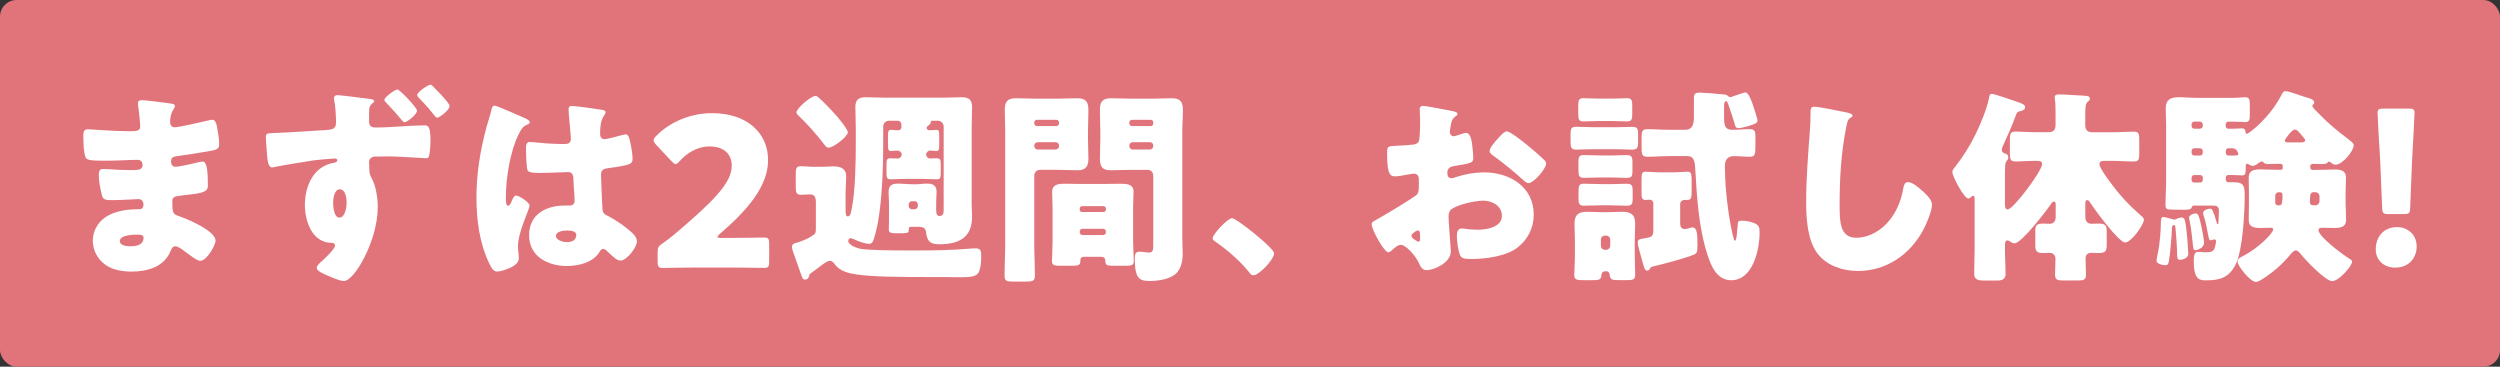 <?xml version="1.0" encoding="UTF-8"?> <svg xmlns="http://www.w3.org/2000/svg" id="_レイヤー_2" data-name="レイヤー 2" viewBox="0 0 600 88"><rect x="0" y="0" width="600" height="88" fill="#333333" stroke="none"/><defs><style> .cls-1 { fill: #fff; } .cls-2 { fill: #e1747b; } </style></defs><g id="_レイヤー_1-2" data-name="レイヤー 1"><g><rect class="cls-2" width="600" height="88" rx="4" ry="4"></rect><g><path class="cls-1" d="M41.28,24.91c.25.05.7.1.7.5,0,.25-.15.55-.35.85-.65,1-.8,1.99-.8,3.14,0,.65.45,1.15,1.1,1.15.9,0,5.73-1.1,7.03-1.4.8-.2,1.65-.4,2.04-.4.7,0,.95,1,1.05,1.55.25,1.25.55,2.99.55,4.24s-.6,1.4-2.19,1.69c-2.49.45-5.08.85-7.62,1.2-1.2.15-1.74.3-1.74,1.35,0,.7.35,1.25,1.1,1.25.7,0,4.44-.8,5.28-1.05.4-.1.9-.2,1.25-.2.4,0,.65.4.85,1.05.35,1.05.35,3.44.35,4.78,0,1.59-1.55,1.79-6.13,2.29-1.99.2-2.39.45-2.39,1.34,0,2.74.05,3.14,1.6,3.64,2.09.7,8.77,3.54,8.77,5.88,0,1.1-2.09,4.83-3.69,4.83-.7,0-1.99-1-3.74-2.29-.45-.35-1.59-1.2-2.19-1.2-.7,0-.9.55-1.15,1.1-1.59,3.89-5.58,4.98-9.47,4.98-1.89,0-4.34-.35-6.08-1.55-1.99-1.34-3.14-3.59-3.14-5.88,0-2.14,1.1-4.24,2.84-5.48,2.14-1.55,5.13-2.04,7.72-2.04h.55c.7,0,1.05-.45,1.05-1.1,0-1-.65-1.35-1.15-1.35-.9,0-3.99.25-6.18.25-1.89,0-2.39-.05-2.69-1.39-.3-1.25-.7-2.89-.7-4.63,0-.75.1-1.45,1-1.45,1.45,0,3.59.25,5.98.25h1.34c1.25,0,2.19-.1,2.19-1.2,0-.7-.4-1.25-1.2-1.25-1.69,0-4.73.2-7.08.2h-1.5c-1.99,0-3.59-.05-3.89-.75-.5-1.25-.55-3.79-.55-5.23,0-.7.05-1.55,1-1.55s6.18.45,9.47.45h1.1c1.2,0,2.09-.1,2.09-1.15,0-.45-.25-3.24-.4-4.14-.1-.45-.15-.95-.15-1.4,0-.6.35-.75.95-.75.95,0,5.98.65,7.23.85ZM28.77,57.85c0,1.2,1.84,1.25,2.69,1.25,1.34,0,2.99-.35,2.99-2.04,0-.7-.6-.75-1.55-.75-1,0-4.14.1-4.14,1.55Z"></path><path class="cls-1" d="M88.67,23.72c.75.1,1.15.3,1.15.55,0,.15-.15.3-.35.45-.35.3-.8.65-.85,1.5-.05.8-.05,1.55-.05,2.34,0,1.2,0,2.04,1.55,2.04,3.94,0,7.87-.5,11.81-.5.7,0,1.39.05,1.39,3.54,0,.95-.1,2.89-.35,3.79-.1.4-.3.55-.7.55s-6.78-.45-8.77-.45c-1.1,0-2.34.05-3.44.05-.95,0-1.5.55-1.5,1.45,0,.25.05.5.05.7,0,1.89.1,2.09.7,3.24.95,1.89,1.35,4.58,1.35,6.73,0,8.02-5.58,17.74-8.12,17.74-.7,0-1.79-.4-3.69-1.2-1.3-.55-2.84-1.2-2.84-1.99,0-.5.9-1.3,1.3-1.64.65-.6,3.09-2.84,3.09-3.69,0-.55-.5-.65-.9-.65-4.64-.05-6.33-5.28-6.33-9.07,0-4.49,2.04-9.27,6.88-10.12.45-.1.9-.2.9-.6,0-.25-.2-.45-.6-.45-.6,0-4.19.35-5.03.45-1.15.15-8.12,1.3-9.17,1.55-.4.1-.65.15-.85.15-1,0-1.15-1.89-1.3-4.14-.1-1.35-.2-2.74-.2-3.19,0-.75.25-.85,1.5-.9,4.98-.2,8.97-.5,12.96-.75,1.35-.1,2.39-.15,2.39-1.79,0-1.4-.15-4.09-.45-5.43,0-.15-.05-.3-.05-.4,0-.3.2-.75.8-.75.85,0,6.43.75,7.72.9ZM79.95,48.68c0,.95.2,3.54,1.5,3.54,1.4,0,1.74-2.54,1.74-3.54s-.2-3.24-1.65-3.24c-1.34,0-1.59,2.24-1.59,3.24ZM100.08,26.56c0,.95-2.44,2.79-2.99,2.79-.2,0-.5-.3-.65-.5-1.45-1.74-2.14-2.54-3.69-4.14-.2-.2-.5-.45-.5-.75,0-.65,2.59-2.49,3.14-2.49.5,0,4.69,4.34,4.69,5.08ZM103.82,20.63c.5.5,1.2,1.2,1.89,1.94,1.2,1.3,2.19,2.44,2.19,2.89,0,.95-2.44,2.79-2.99,2.79-.3,0-.85-.75-1.35-1.4-.95-1.2-2.04-2.34-3.14-3.49-.2-.2-.3-.4-.3-.55,0-.7,2.64-2.49,3.19-2.49.1,0,.3.1.5.3Z"></path><path class="cls-1" d="M116.67,30.79c.45-1.59.9-2.84,1.29-4.49.1-.45.25-.95.75-.95s6.33,2.59,7.23,2.99c.9.4,1.2.7,1.2,1s-.2.4-.45.5c-1.3.5-1.64,1.25-2.29,2.54-1.89,3.84-2.99,10.17-2.99,14.9,0,1.05,0,2.09.5,2.09.4,0,.55-.35.7-.65.5-1.2.8-1.79,1.25-1.79.7,0,3.24,1.65,3.24,2.39,0,.9-2.79,6.38-2.79,9.77,0,.55.1,1.39.15,1.99.05.3.05.65.05.9,0,1.35-1.55,2.09-2.64,2.54-.65.25-1.79.65-2.54.65-.9,0-1.35-.8-1.89-1.89-2.39-5.03-3.09-10.47-3.09-16s.9-11.16,2.34-16.5ZM144.68,26.41c.25.05.65.15.65.5,0,.25-.15.55-.4.9-.85,1.3-.9,2.89-.9,4.39,0,.7.35,1.2,1.1,1.2.55,0,2.94-.65,3.69-.85.35-.1,1.05-.3,1.3-.3.75,0,.95,1,1.1,1.74.3,1.35.6,2.94.6,4.14s-.45,1.5-5.93,2.24c-1.1.15-1.65.4-1.65,1.65,0,.65.3,7.43.35,8.12.1,1.2.55,1.3,1.79,1.94,1.74.95,3.89,2.44,5.33,3.79.6.6,1.15,1.2,1.15,2.09,0,1.39-2.44,4.58-3.94,4.58-.75,0-1.5-.65-2.54-1.64-.2-.2-.4-.35-.6-.55-.3-.3-.6-.6-1-.6-.45,0-.6.25-.95.8-1.54,2.49-5.03,3.29-7.77,3.29-4.54,0-9.07-2.24-9.07-7.38s4.19-7.13,8.57-7.13h1.15c.85,0,1.2-.5,1.2-1.25,0-1.15-.25-3.49-.25-4.29,0-1.69-.2-2.49-1.3-2.49-.9,0-4.34.2-6.43.2h-.75c-1.15,0-2.14-.1-2.49-.5-.4-.5-.45-4.68-.45-5.58,0-.65.15-1.35.95-1.35.3,0,1.84.15,2.29.2,2.04.2,4.09.3,6.08.3.8,0,1.45-.3,1.45-1.2,0-1.05-.55-5.98-.55-7.08,0-.6.2-.85.8-.85,1.05,0,6.18.75,7.43.95ZM133.42,56.61c0,1,1.6,1.5,2.64,1.5,1.15,0,2.24-.4,2.24-1.74,0-1-1.55-1.05-2.29-1.05s-2.59.2-2.59,1.3Z"></path><path class="cls-1" d="M175.03,57.11c2.59,0,7.97-.1,8.32-.1,1.05,0,1.25.3,1.25,1.45v4.39c0,1.15-.2,1.45-1.25,1.45-.35,0-5.73-.1-8.32-.1h-7.13c-2.64,0-8.47.1-8.82.1-1.05,0-1.25-.3-1.25-1.45v-2.14c0-1.3.15-1.64,1.25-2.34,1-.7,1.79-1.3,2.74-2.09,9.52-8.07,13.8-12.41,13.8-16.5,0-2.74-1.79-4.64-5.38-4.64-2.84,0-5.43,1.6-7.08,3.49-.45.5-.7.75-1,.75s-.55-.25-1-.7l-3.69-3.94c-.4-.45-.6-.75-.6-1.1,0-.3.2-.6.65-1.05,3.19-3.24,8.07-5.43,13.36-5.43,8.57,0,13.46,4.88,13.46,11.26s-5.13,12.16-11.61,17.74c-.4.35-.55.55-.55.7s.3.25.9.25h1.94Z"></path><path class="cls-1" d="M194.66,56.76c1.1-.65,1.15-.8,1.15-2.09v-6.23c0-.9-.25-1.79-1.34-1.79-.5,0-1.6.1-2.19.1-1.15,0-1.3-.55-1.3-1.84v-3.14c0-1.35.15-1.89,1.25-1.89.75,0,1.89.15,2.99.15h1.84c1.1,0,2.09-.1,3.04-.1,1.64,0,2.99.55,2.99,2.39,0,1.2-.15,2.59-.15,4.44v3.44c0,.9,0,1.74.55,1.74.65,0,.8-1.25.9-1.74.9-4.19,1-11.41,1-15.85v-3.64c0-1.64-.1-3.34-.1-4.98,0-1.79.75-2.39,2.49-2.39,1.5,0,2.94.1,4.44.1h14.2c1.45,0,2.89-.1,4.34-.1,1.74,0,2.54.55,2.54,2.39,0,1.65-.1,3.34-.1,4.98v18.29c0,1.05.1,1.99.1,2.99,0,5.18-3.34,6.63-7.92,6.63-2.29,0-2.89-.85-3.14-2.99-.15-1.2-1.2-1.2-2.14-1.2h-1.1c-.75,0-.9.05-.9.75,0,.6-.15.8-1.55.8h-1.79c-.95,0-1.45-.2-1.45-.9,0-.65.05-1.25.05-1.89v-4.49c0-.95-.1-1.74-.1-2.59,0-1.6.8-2.04,2.24-2.04,1.15,0,2.29.15,3.44.15h1.15c.55,0,.8-.1,1.35-.1.35-.05.75-.05,1.15-.05,1.39,0,2.19.5,2.19,1.99,0,.85-.1,1.69-.1,2.64v1.64c0,.65.05,1.5.8,1.5,1,0,1-.85,1-1.59v-19.88c0-.75-.65-1.4-1.4-1.4h-1.2c-.45,0-.5.05-.5.45-.05.25-.3.5-.6.75-.2.1-.4.3-.4.55,0,.3.35.55.7.55.55,0,1.1-.1,1.64-.1.65,0,.7.45.7,1.34v1.94c0,1.35-.05,1.79-.7,1.79-.1,0-1.25-.1-1.34-.1h-.2c-.45,0-.9.45-.9.95,0,.55.45.95.95.95.35,0,1.15-.05,1.55-.05.9,0,1,.35,1,1.45v2.09c0,1.15-.1,1.5-1,1.5-1.05,0-2.29-.1-3.69-.1h-3.64c-1.4,0-2.64.1-3.69.1-.9,0-1-.35-1-1.45v-2.09c0-1.15.1-1.5,1-1.5.5,0,1.4.05,1.7.05.5,0,.95-.45.95-.95,0-.55-.5-.95-1.05-.95-.4,0-1.15.1-1.55.1-.65,0-.7-.45-.7-1.79v-1.89c0-.9.05-1.39.7-1.39.2,0,.55,0,.8.05.3.05.75.05,1,.05.45,0,.75-.4.75-.8,0-.95-.15-1.5-1.05-1.5h-1.94c-.8,0-1.4.65-1.4,1.4v4.58c0,5.58-.3,12.91-1.25,18.34-.2,1.1-.8,3.79-1.25,4.68-.2.4-.45.55-.9.55-1.05,0-2.79-.7-3.74-1.15-.15-.1-.45-.2-.65-.2-.35,0-.6.3-.6.65,0,1,2.14,1.79,3.19,1.94,2.34.3,7.13.35,10.62.35h2.29c4.44,0,8.67-.05,13.31-.45.45-.05.9-.05,1.3-.05,1.2,0,1.2.9,1.2,2.04s-.1,2.74-.6,3.69c-.55,1-1.74,1.2-4.34,1.2-1.2,0-2.69-.05-4.58-.05h-4.09c-5.43,0-12.51-.05-16.2-.6-1.94-.3-4.04-.75-5.28-2.39-.3-.4-.6-.9-1.25-.9-.5,0-1.25.5-2.49,1.45-.45.35-.9.7-1.4,1.05-.9.6-1,.65-1.15,1.35-.1.4-.45.65-.85.65-.65,0-.7-.45-.9-.95-.6-1.59-1.1-3.19-1.69-4.78-.2-.6-.6-1.55-.6-2.14,0-.7.6-.85,1.4-1.05.35-.1.5-.15.75-.25.8-.3,1.69-.7,2.44-1.15ZM195.7,23.02c.35,0,.65.25,1.1.7.1.1.3.3.5.45,1.5,1.45,3.39,3.49,4.19,4.49.7.9,1.99,2.49,1.99,3.14,0,.9-3.39,3.64-4.64,3.64-.45,0-.65-.3-1-.75-2.04-2.64-3.94-4.78-6.33-7.08-.25-.2-.35-.35-.35-.65,0-.95,3.49-3.94,4.54-3.94ZM218.08,49.43c0,.45.4.8.8.8h.6c.45,0,.8-.35.8-.8v-.35c0-.45-.35-.8-.8-.8h-.6c-.4,0-.75.3-.8.8v.35Z"></path><path class="cls-1" d="M249.62,40.76c-.8,0-1.4.6-1.4,1.4v16.3c0,2.59.15,5.13.15,7.67,0,1.35-.55,1.45-2.29,1.45h-2.84c-1.64,0-2.14-.1-2.14-1.45,0-2.54.15-5.08.15-7.67v-26.81c0-1.79-.1-3.54-.1-5.33,0-1.94.7-2.74,2.64-2.74,1.6,0,3.19.1,4.83.1h5.13c1.59,0,3.19-.1,4.73-.1s2.74.35,2.74,2.74c0,1.79-.1,3.54-.1,5.33v1.74c0,1.54.1,3.14.1,4.73,0,1.94-.75,2.74-2.64,2.74-1.64,0-3.24-.1-4.83-.1h-4.14ZM254.16,29.4c0-.4-.3-.65-.65-.65h-4.63c-.35,0-.65.25-.65.65v.25c0,.35.3.6.65.6h4.63c.35,0,.65-.25.65-.6v-.25ZM254.16,34.93c0-.5-.4-.8-.8-.8h-4.34c-.4,0-.8.35-.8.8v.15c0,.45.4.8.8.8h4.34c.4,0,.8-.35.8-.8v-.15ZM252.61,49.53c0-1.15-.1-2.29-.1-3.44,0-1.89,1.55-1.99,3.04-1.99s2.94.05,4.39.05h4.68c1.45,0,2.94-.05,4.39-.05s3.04.1,3.04,1.94c0,1.15-.1,2.29-.1,3.49v8.52c0,1.55.15,3.74.15,4.63,0,1-.55,1.1-1.99,1.1h-2.84c-1.64,0-1.99-.1-1.99-1.25,0-.45-.25-.9-1-.9h-4.09c-.7,0-.9.4-.9.75v.25c0,1.05-.55,1.15-2.14,1.15h-2.59c-1.5,0-2.09-.1-2.09-1.1s.15-3.04.15-4.63v-8.52ZM259.14,50.33c0,.35.25.55.55.55h5.13c.35,0,.6-.25.6-.55v-.3c0-.3-.25-.55-.6-.55h-5.13c-.3,0-.55.25-.55.55v.3ZM259.14,55.76c0,.35.3.65.65.65h4.98c.35,0,.65-.3.65-.65v-.2c0-.35-.3-.65-.65-.65h-4.98c-.4,0-.65.3-.65.65v.2ZM276.78,42.16c0-.85-.6-1.4-1.39-1.4h-3.99c-1.55,0-3.14.1-4.73.1s-2.69-.35-2.69-2.74c0-1.59.1-3.19.1-4.73v-1.74c0-1.74-.1-3.54-.1-5.33,0-1.94.7-2.74,2.64-2.74,1.6,0,3.19.1,4.78.1h5.03c1.6,0,3.19-.1,4.73-.1s2.74.35,2.74,2.74c0,1.79-.15,3.54-.15,5.33v25.22c0,1.35.1,2.64.1,3.99,0,1.64-.35,3.59-1.59,4.78-1.45,1.35-4.24,1.79-6.18,1.79-2.44,0-3.74-.25-3.74-5.43,0-.85.1-1.59,1.15-1.59.7,0,1.64.2,2.34.2.85,0,.95-.7.95-1.55v-16.89ZM276.78,29.4c0-.4-.25-.65-.6-.65h-4.49c-.35,0-.65.25-.65.65v.25c0,.35.3.6.65.6h4.49c.35,0,.6-.25.6-.6v-.25ZM276.78,34.93c0-.5-.35-.8-.8-.8h-4.14c-.45,0-.8.35-.8.8v.15c0,.45.35.8.8.8h4.14c.45,0,.8-.35.8-.8v-.15Z"></path><path class="cls-1" d="M305.78,60.79c0,1.45-3.59,5.28-4.98,5.28-.5,0-.85-.5-1.1-.85-2.34-2.84-5.13-5.23-8.17-7.33-.25-.15-.5-.4-.5-.7,0-.95,3.59-4.83,4.68-4.83,1,0,10.07,7.18,10.07,8.42Z"></path><path class="cls-1" d="M348.19,60.35c0,2.74-4.09,4.49-5.78,4.49-1.1,0-1.45-.8-1.99-1.94-.8-1.64-3.04-4.14-4.19-4.14-.65,0-1.25.5-1.7.9-.4.35-1,.9-1.29.9-1.1,0-4.04-5.53-4.04-6.68,0-.6.45-.8,1.05-1.1,1.24-.65,9.32-5.48,9.87-6.13.35-.45.4-1.15.4-1.79v-1.94c0-.7-.45-1.25-1.15-1.25-.2,0-1.39.2-1.69.25-.75.15-2.09.4-2.79.4-1,0-1.99-.05-1.99-5.23,0-1.89,0-1.99,1.94-2.09,1.45-.05,2.89-.15,4.34-.3.5-.05,1.05-.25,1.29-.7.3-.5.35-2.99.35-4.49v-.85c0-1.05-.1-2.14-.1-2.44,0-.5.25-.8.75-.8,1.1,0,5.98,1.05,7.38,1.3.45.1.95.25.95.65,0,.25-.3.45-.5.55-.75.6-.9,1.1-1.05,1.79-.2,1.1-.3,1.84-.3,1.99,0,.55.45,1,.95,1,.25,0,1.29-.35,1.6-.45.4-.15,1.05-.35,1.34-.35.85,0,1.3,1.1,1.5,3.04.1.75.25,2.19.25,2.94,0,1.25-.55,1.3-4.73,1.99-.85.15-1.5.55-1.5,1.6,0,.7.2,1.3,1,1.3.3,0,.85-.2,1.15-.3,2.14-.7,4.44-1.1,6.68-1.1,6.13,0,11.91,3.44,11.91,10.17,0,3.19-1.5,6.08-4.04,7.97-2.64,1.99-7.53,2.64-10.77,2.64-1.34,0-2.39,0-2.79-.75-.55-1.05-.85-3.59-.85-4.68,0-.9.1-1.89,1.2-1.89.3,0,1.39.15,1.74.2.6.05,1.55.1,2.09.1,2.14,0,5.78-.6,5.78-3.34,0-2.44-2.39-3.64-4.49-3.64-1.94,0-6.18.95-7.67,2.09-.5.4-.65,1.1-.65,1.69s.1,2.14.15,2.74c.05,1,.4,5.08.4,5.68ZM340.81,56.56c0-.6-.05-1.25-.5-1.25-.4,0-.85.4-1.15.65-.2.15-.4.3-.4.6,0,.4.15.55,1.05,1.15.3.2.5.3.6.3.35,0,.4-.3.4-.6v-.85ZM366.43,34.73c1.15.95,2.94,2.44,3.99,3.49.3.25.65.6.65,1,0,1.3-2.99,4.73-4.24,4.73-.45,0-.8-.35-1.2-.7-2.24-2.04-4.58-3.94-7.03-5.73-.55-.4-1.1-.75-1.1-1.3,0-.7,1.39-2.34,1.89-2.84.1-.1.2-.25.3-.35.65-.7,1.35-1.5,1.94-1.5.85,0,4.04,2.59,4.78,3.19Z"></path><path class="cls-1" d="M387.65,30.54c1.89,0,3.09-.1,3.94-.1,1.39,0,1.55.3,1.55,1.94v1.69c0,1.55-.25,1.84-1.6,1.84-.8,0-2.04-.1-3.89-.1h-5.23c-1.89,0-3.09.1-3.94.1-1.55,0-1.55-.4-1.55-2.74v-.85c0-1.3.1-1.89,1.29-1.89,1.4,0,2.79.1,4.19.1h5.23ZM377.98,57.51c0-1.35-.1-2.64-.1-3.84,0-2.19,1-2.84,3.04-2.84,1.25,0,2.49.1,3.69.1h1.05c1.24,0,2.44-.1,3.64-.1,2.09,0,3.14.65,3.14,2.89,0,1.25-.1,2.49-.1,3.79v3.79c0,1.55.1,3.09.1,4.63,0,1.2-.55,1.3-2.04,1.3h-1.45c-2.04,0-2.49,0-2.64-1.34-.05-.5-.35-.8-.85-.8-1.1,0-1.05.6-1.15,1.15-.15,1-.7,1-2.49,1h-1.7c-1.74,0-2.29-.1-2.29-1.3,0-1.39.15-3.09.15-4.63v-3.79ZM386.81,23.67c1.24,0,2.49-.1,3.74-.1,1.1,0,1.19.6,1.19,1.84v1.84c0,1.25-.1,1.89-1.14,1.89-1.3,0-2.54-.1-3.79-.1h-3.09c-1.25,0-2.44.1-3.69.1-1.15,0-1.25-.55-1.25-1.89v-1.84c0-1.2.1-1.84,1.15-1.84,1.29,0,2.54.1,3.79.1h3.09ZM386.31,37.32c1.84,0,3.04-.1,3.84-.1,1.45,0,1.64.3,1.64,1.84v1.89c0,1.45-.2,1.74-1.55,1.74-.85,0-2.04-.1-3.94-.1h-2.04c-1.89,0-3.09.1-3.89.1-1.55,0-1.55-.4-1.55-2.74v-.9c0-1.25.1-1.84,1.25-1.84,1.39,0,2.79.1,4.18.1h2.04ZM386.21,44.2c1.39,0,2.84-.1,4.24-.1,1.25,0,1.39.55,1.39,1.74v1.74c0,1.3-.15,1.79-1.39,1.79-1.45,0-2.84-.1-4.24-.1h-1.74c-1.45,0-2.89.1-4.34.1-1.19,0-1.29-.6-1.29-1.79v-.85c0-2.14,0-2.64,1.34-2.64,1.45,0,2.84.1,4.29.1h1.74ZM384.21,58.95c0,.55.4,1,.95,1h.35c.5,0,.95-.45.95-1v-1.45c0-.55-.45-.95-.95-.95h-.35c-.5,0-.95.4-.95.95v1.45ZM396.82,48.88c0-.5-.35-.95-.85-.95-.25,0-.65.05-1,.05-.9,0-1-.45-1-1.74v-3.09c0-1.5.1-1.94.95-1.94.6,0,2.14.15,3.79.15h2.49c1.65,0,3.19-.15,3.79-.15.9,0,1,.55,1,2.04v2.69c0,1.54-.1,2.04-1.05,2.04h-.65c-.55,0-1.05.4-1.05,1v4.59c0,.8.25,1.4,1.15,1.4.45,0,1-.2,1.45-.35q.2-.05.35-.05c1.2,0,1.2,1.99,1.2,4.34,0,1.79-.05,1.94-1.6,2.49-2.39.85-6.28,1.89-8.82,2.49-.65.15-.75.2-.95.5-.15.35-.35.55-.7.55-.6,0-.8-.85-1.3-2.74-.15-.6-.35-1.25-.55-1.99-.15-.55-.4-1.5-.4-2.04,0-.7.4-.8,1.79-1,1.2-.2,1.94-.35,1.94-1.69v-6.58ZM400.46,37.47c-1.74,0-3.44.15-5.13.15-1.25,0-1.35-.6-1.35-2.29v-2.04c0-1.74.1-2.29,1.4-2.29,1.69,0,3.39.15,5.08.15h3.94c1.99,0,2.14-1.65,2.14-3.19v-4.54c0-1,.55-1.2,1.45-1.2.6,0,5.13.35,5.78.45.5.05.65.1,1.05.45.1.1.3.2.45.2.25,0,.45-.1.65-.2.45-.15,2.74-.95,2.99-.95.8,0,1.65,2.59,1.89,3.34.2.65,1,2.89,1,3.44s-.5.8-2.34,1.35c-.6.15-1.65.45-2.24.45-.35,0-.65-.15-.75-.5-.5-1.74-1.05-3.44-1.65-5.13-.25-.6-.3-.85-.55-.85-.5,0-.5,1-.5,1.35v2.14c0,2.39.2,3.39,1.99,3.39,1.4,0,2.74-.15,4.14-.15,1.1,0,1.4.35,1.4,1.74v2.59c0,1.79-.2,2.29-1.35,2.29-1.24,0-2.49-.15-3.79-.15-1.54,0-2.19.9-2.19,2.39,0,1.25.1,3.74.2,5.03.2,3.14,1.05,9.47,1.94,12.41.05.25.1.45.3.45.4,0,.5-2.29.6-3.34.05-.2.05-.35.05-.45.05-.75.1-1,1-1,.85,0,2.19.25,2.99.6,1.15.5,1.25,1.1,1.25,2.29,0,4.04-1.6,11.41-6.78,11.41-3.44,0-4.83-3.34-5.73-6.13-2.14-6.58-2.54-13.95-2.94-20.83-.1-1.4-.25-2.84-1.84-2.84h-4.54Z"></path><path class="cls-1" d="M443.51,27.06c.4.1,1.1.3,1.1.7,0,.2-.2.35-.35.4-.8.45-.9,1.05-1.15,2.29-1.25,6.13-1.6,12.41-1.6,18.64,0,3.94,0,7.97,3.99,7.97,3.14,0,6.13-1.84,8.02-4.24,1.65-2.04,2.74-4.68,3.19-7.23.2-1,.35-1.89,1.19-1.89,1.1,0,2.59,1.34,3.39,2.04.9.8,2.39,2.14,2.39,3.39,0,1.5-1.39,4.78-2.14,6.13-3.19,5.88-8.82,9.77-15.65,9.77-3.54,0-7.33-1.2-9.62-4.09-2.49-3.19-2.79-8.47-2.79-12.46,0-5.73.5-11.86.9-17.24.1-1.05.15-2.74.15-3.89s0-1.74.85-1.74c1.15,0,6.53,1.1,8.12,1.45Z"></path><path class="cls-1" d="M481.18,59.45c0,2.14.15,4.29.15,6.38,0,.95-.6,1.5-1.89,1.5h-3.44c-1.69,0-2.19-.55-2.19-1.69,0-2.09.1-4.14.1-6.18v-11.51c0-.75-.05-.95-.4-.95-.15,0-.25.1-.35.2-.2.15-.5.45-.75.45-1.05,0-3.84-5.33-3.84-6.33,0-.5.3-.85.75-1.39,1.84-2.39,3.44-4.88,4.78-7.63,1.15-2.29,2.74-6.18,3.24-8.67.1-.55.15-1.1.7-1.1.6,0,5.03,1.55,5.88,1.84,1.75.6,2.09.8,2.09,1.39,0,.55-.6.8-1.05.9-.8.15-.9.25-1.34,1.5-.75,2.04-1.89,4.59-2.79,6.58-.15.35-.4.8-.4,1.2,0,.7.55.8.9.95.45.1.65.45.65.9,0,.35-.1.5-.3.75-.45.4-.5,1.1-.5,4.04v6.08c0,1,.05,1.6.65,1.6,1.39,0,8.27-9.27,8.27-10.86,0-.8-.75-.8-1.35-.8h-.35c-1.6,0-3.14.15-4.68.15-1.2,0-1.35-.5-1.35-1.94v-3.29c0-1.45.15-1.94,1.35-1.94,1.55,0,3.09.15,4.68.15h3.24c1.15,0,1.69-.55,1.69-1.69v-2.69c0-1.2,0-2.54-.15-3.49-.05-.15-.05-.3-.05-.45,0-.65.45-.75,1-.75,1.25,0,4.59.25,5.98.3,1,.05,1.45.15,1.45.75,0,.25-.1.4-.6.8-.45.4-.5,1.55-.5,2.79v2.79c0,1.1.55,1.65,1.65,1.65h5.08c1.7,0,3.44-.15,4.88-.15,1.2,0,1.35.5,1.35,1.94v3.29c0,1.45-.15,1.94-1.35,1.94-1.55,0-3.24-.15-4.88-.15h-1.99c-.55,0-1.34,0-1.34.8s1.89,3.39,2.44,4.14c2.34,3.19,4.44,5.48,7.43,8.12.3.25.8.6.8,1.1,0,1.15-3.04,5.43-4.49,5.43-1.55,0-7.38-7.97-8.42-9.57-.15-.25-.35-.6-.7-.6-.45,0-.45.4-.45,1.2v2.69c0,1,.35,1.79,1.5,1.79.55,0,1.05-.05,1.6-.05,1.74,0,2.04.4,2.04,2.04v2.94c0,1.6-.25,2.09-1.94,2.09-.6,0-1.2-.05-1.8-.05-.85,0-1.34.5-1.34,1.35,0,1.25.1,2.54.1,3.79,0,1.4-.5,1.5-2.29,1.5h-2.89c-1.69,0-2.24-.1-2.24-1.45,0-1.25.1-2.49.1-3.69,0-.95-.55-1.5-1.45-1.5-.5,0-1,.05-1.5.05-1.65,0-1.89-.5-1.89-1.94v-3.29c0-1.45.3-1.84,1.94-1.84.5,0,.95.05,1.45.05,1.1,0,1.5-.7,1.5-1.69v-2.74c0-.5,0-.9-.4-.9-.3,0-.5.25-.65.5-1.15,1.64-7.13,9.52-8.82,9.52-.45,0-.75-.2-1.1-.45-.15-.1-.4-.25-.6-.25-.6,0-.6.7-.6,1.15v.65Z"></path><path class="cls-1" d="M517.56,62.54c0-.3.3-1.74.4-2.14.4-1.99.65-5.33.65-6.83,0-.7,0-1.5.6-1.5.25,0,1.89.45,2.24.55.15.05.3.1.4.1.15,0,.25-.05.4-.15.4-.2.9-.35,1.34-.35.75,0,.9.35,1.3,4.34.05.7.3,3.69.3,4.29,0,1.3-1.65,1.5-1.99,1.5-.7,0-.7-.5-.7-1.79,0-1.05-.3-5.18-.4-6.08-.05-.35-.1-.45-.25-.45-.55,0-.6.4-.6.85,0,1.35-.4,5.98-.7,7.72-.1.55-.2,1.05-.8,1.05-.65,0-2.19-.3-2.19-1.1ZM562.96,49.28c0,1.15.1,2.29.1,3.44,0,1.89-1.45,1.99-2.94,1.99-.95,0-1.89-.05-2.89-.05-.35,0-.8.1-.8.55,0,1.55,5.73,5.83,7.13,6.68.45.3.95.55.95.9,0,1.05-3.19,4.68-4.78,4.68s-6.23-4.88-7.38-6.28c-.35-.45-.85-1.1-1.35-1.1-.6,0-1.45,1.15-1.99,1.79-1.4,1.59-3.19,3.19-5.03,4.44-.6.4-1.89,1.35-2.54,1.35-1.4,0-4.44-3.89-4.44-4.93,0-.7.7-.95,1.34-1.3,3.79-1.94,7.23-5.53,7.23-6.38,0-.35-.35-.4-.6-.4-.8,0-1.59.05-2.39.05-1.5,0-2.89-.1-2.89-1.99,0-1.15.05-2.29.05-3.44v-3.19c0-1.15-.05-2.29-.05-3.44,0-1.84,1.4-1.99,2.89-1.99,1.39,0,2.84.1,4.23.1h.55c.35,0,.5-.15.5-.5v-.45c0-.45-.4-.5-.75-.5-.9,0-1.75.05-2.64.05-.5,0-.9,0-1.25-.4-.1-.1-.2-.2-.4-.2-.25,0-.55.25-.75.35-.4.3-.9.7-1.45.7-.35,0-.8-.3-1.1-.45-.05-.05-.15-.05-.2-.05-.35,0-.35.45-.35.7v.4c0,1.45-.15,1.69-.95,1.69-.5,0-1.25-.1-2.39-.1h-.85c-.35,0-.6.3-.6.65v.4c0,.7.55.7,1.1.7h1.05c2.39,0,2.39,1.3,2.39,3.29,0,4.04-.45,12.86-2.14,16.35-1.6,3.29-3.79,3.89-7.23,3.89-1.2,0-2.84,0-2.84-4.39,0-1.05,0-2.44.95-2.44.8,0,1.34.1,1.79.1,1.05,0,1.79-.05,2.14-.75.2-.4.45-1.4.45-1.84,0-.25-.05-.5-.35-.5-.15,0-.35.05-.5.1-.15.05-.3.1-.45.1-.4,0-.45-.65-.55-1.1-.3-1.59-.6-3.24-1.1-4.78-.1-.2-.15-.4-.15-.65,0-.75,1.25-1.05,1.65-1.05.45,0,.55.15,1.05,1.45.1.3.45,1.5.6,1.99.05.15.1.3.2.3.2,0,.2-.55.2-.75.05-.95.1-1.84.1-2.39,0-1.2-.55-1.34-1.5-1.34h-4.54c-.3,0-.4.2-.5.45-.25.55-.75.55-2.44.55-.85,0-1.74-.05-2.59-.05s-1.25-.15-1.25-1.05c0-1.94.15-3.94.15-5.88v-13.55c0-1.4-.1-2.69-.1-3.74,0-2.19,1.2-2.74,3.14-2.74,1.34,0,2.69.15,3.99.15h9.17c1.1,0,2.14-.15,2.79-.15,1,0,1.1.6,1.1,1.84v2.19c0,1.39-.1,1.94-1.1,1.94-.6,0-1.64-.1-2.79-.1h-1.3c-.35,0-.6.3-.6.65v.4c0,.35.25.65.6.65h.85c1.05,0,1.74-.1,2.39-.1.8,0,.85.45.9.8.05.4.1.5.35.5.5,0,5.53-3.89,8.27-9.27.35-.7.5-.95,1-.95.85,0,3.34,1,4.39,1.3,1.34.4,2.49.65,2.49,1.4,0,.25-.2.4-.25.5-.15.1-.2.2-.2.35,0,.3,1.19,1.5,1.45,1.74,2.34,2.44,4.73,4.39,7.43,6.43.35.3,1.05.75,1.05,1.25,0,1.45-2.74,4.68-4.34,4.68-.4,0-.75-.2-1.05-.45-.15-.15-.35-.3-.55-.3s-.3.2-.45.35c-.15.2-.8.25-1.05.25-.75,0-1.5-.05-2.24-.05-.35,0-.75.1-.75.55v.35c0,.3.25.55.55.55h.85c1.39,0,2.84-.1,4.24-.1,1.5,0,2.94.1,2.94,1.99,0,1.15-.1,2.29-.1,3.44v3.19ZM528.42,54.76c.15.75.55,2.79.55,3.49,0,1.3-1.65,1.79-2.09,1.79s-.5-.2-.65-1.84c-.15-1.54-.4-3.84-.75-5.33-.05-.2-.1-.4-.1-.6,0-.75,1.2-1.05,1.55-1.05.55,0,.8.2,1.5,3.54ZM528.02,30.89c.35-.05.65-.25.65-.65v-.4c0-.35-.3-.65-.65-.65h-1.39c-.4,0-.65.3-.65.65v.4c0,.35.25.65.65.65h1.39ZM526.63,35.58c-.4,0-.65.3-.65.65v.45c0,.35.25.65.65.65h1.39c.35,0,.65-.3.65-.65v-.45c0-.35-.3-.6-.65-.65h-1.39ZM526.63,42.01c-.4,0-.65.3-.65.65v.5c0,.4.25.65.65.65h1.39c.35,0,.65-.25.65-.65v-.5c0-.4-.3-.65-.65-.65h-1.39ZM534.8,35.58c-.35,0-.6.3-.6.65v.45c0,.35.25.65.6.65h.85c1.25,0,1.55,0,1.55-.4,0-.05-.1-.5-.4-.85-.25-.3-.55-.5-1.15-.5h-.85ZM546.86,46.14c-.45,0-.8.35-.8.8v1.69c0,.35.25.65.6.65h.45c.6,0,.7-.85.7-2.44,0-.45-.15-.65-.55-.7h-.4ZM552.24,34.18c.3,0,1-.05,1-.45,0-.35-.35-.7-.9-1.35-.9-1.05-1.15-1.3-1.55-1.3-.8,0-2.44,2.39-2.44,2.64,0,.35.3.45.6.45h3.29ZM555.68,49.28c.55,0,1-.45,1-1v-1.2c0-.5-.45-.95-1-.95h-.4c-.75,0-.9.45-.9,2.29,0,.6.2.8.7.85h.6Z"></path><path class="cls-1" d="M580,59.1c0,2.74-1.79,5.13-5.18,5.13-2.69,0-4.64-1.79-4.64-4.39,0-2.94,1.84-5.33,5.13-5.33,2.69,0,4.68,1.94,4.68,4.59ZM573.27,51.38c-1.29,0-1.5-.2-1.55-1.5l-.5-11.81c-.2-3.09-.6-9.97-.6-10.96,0-.85.3-1.05,1.39-1.05h6.08c1.1,0,1.4.2,1.4,1.05,0,1-.4,7.82-.6,11.56l-.45,11.21c-.05,1.3-.25,1.5-1.55,1.5h-3.64Z"></path></g></g></g></svg> 